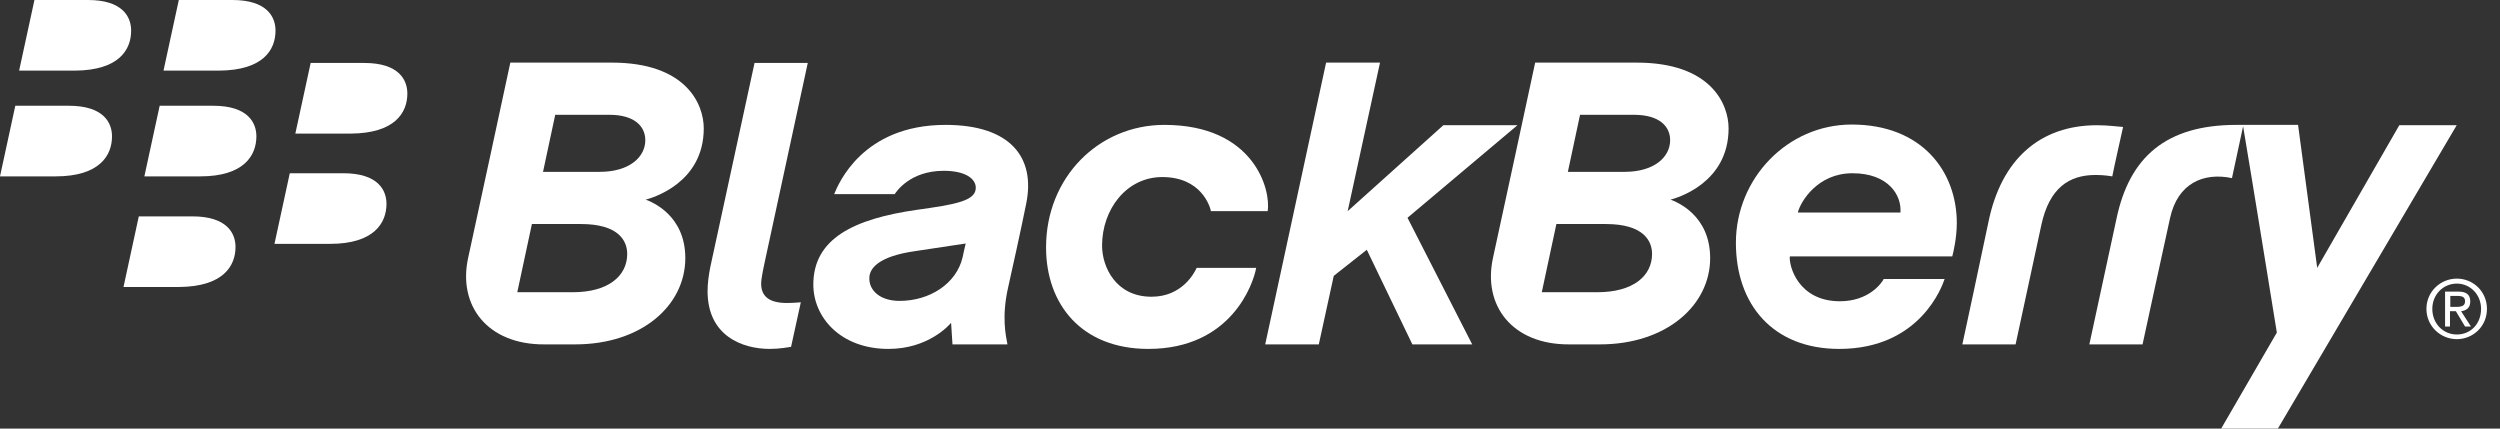 <svg xmlns="http://www.w3.org/2000/svg" height="30px" viewBox="0 0 175 30" width="175px">
<rect x="0" y="0" width="175" height="30" fill="#333333" stroke="none"/>
<title>BlackBerry</title>
<g fill="none" fillrule="evenodd" stroke="none" strokeWidth="1"><g fill="#fff" fillrule="nonzero" transform="translate(-91, -10)"><g transform="translate(91, 10)"><path d="M9.18,2.143 C9.18,1.193 8.596,-1.17624431e-15 6.161,-1.17624431e-15 C5.162,-1.17624431e-15 2.411,-1.17624431e-15 2.411,-1.17624431e-15 L1.339,4.943 C1.339,4.943 3.36,4.943 5.26,4.943 C8.328,4.919 9.18,3.482 9.18,2.143 Z"></path><path d="M19.286,2.143 C19.286,1.193 18.702,-1.17624431e-15 16.267,-1.17624431e-15 C15.268,-1.17624431e-15 12.517,-1.17624431e-15 12.517,-1.17624431e-15 L11.445,4.943 C11.445,4.943 13.466,4.943 15.341,4.943 C18.434,4.919 19.286,3.482 19.286,2.143 Z"></path><path d="M7.841,9.545 C7.841,8.596 7.257,7.403 4.822,7.403 C3.823,7.403 1.071,7.403 1.071,7.403 L5.68518084e-15,12.346 C5.68518084e-15,12.346 2.021,12.346 3.896,12.346 C6.964,12.346 7.841,10.885 7.841,9.545 Z"></path><path d="M17.947,9.545 C17.947,8.596 17.362,7.403 14.927,7.403 C13.929,7.403 11.177,7.403 11.177,7.403 L10.106,12.346 C10.106,12.346 12.127,12.346 14.026,12.346 C17.07,12.346 17.947,10.885 17.947,9.545 Z"></path><path d="M28.515,6.55 C28.515,5.601 27.931,4.407 25.496,4.407 C24.497,4.407 21.746,4.407 21.746,4.407 L20.674,9.351 C20.674,9.351 22.695,9.351 24.57,9.351 C27.639,9.326 28.515,7.89 28.515,6.55 Z"></path><path d="M27.054,14.269 C27.054,13.32 26.47,12.127 24.035,12.127 C23.036,12.127 20.285,12.127 20.285,12.127 L19.213,17.07 C19.213,17.07 21.234,17.07 23.109,17.07 C26.178,17.07 27.054,15.609 27.054,14.269 Z"></path><path d="M16.486,17.289 C16.486,16.339 15.901,15.146 13.466,15.146 C12.468,15.146 9.716,15.146 9.716,15.146 L8.645,20.089 C8.645,20.089 10.666,20.089 12.541,20.089 C15.609,20.065 16.486,18.628 16.486,17.289 Z"></path><path d="M83.768,18.75 C83.598,19.115 82.746,20.771 80.603,20.771 C78.119,20.771 77.145,18.701 77.145,17.192 C77.145,14.659 78.849,12.394 81.358,12.394 C84.061,12.394 84.694,14.416 84.767,14.781 L88.736,14.781 C88.979,13.295 87.786,8.742 81.504,8.742 C76.901,8.742 73.224,12.419 73.224,17.313 C73.224,21.331 75.732,24.424 80.383,24.424 C86.179,24.424 87.738,19.87 87.932,18.75 L83.768,18.75 L83.768,18.75 Z"></path><path d="M53.281,19.846 C53.281,19.602 53.354,19.164 53.548,18.263 C53.743,17.338 56.544,4.407 56.544,4.407 L52.818,4.407 L49.725,18.677 C49.603,19.286 49.53,19.87 49.53,20.381 C49.53,23.498 51.941,24.424 53.889,24.424 C54.571,24.424 55.229,24.302 55.375,24.278 C55.448,23.961 56.032,21.282 56.057,21.161 C55.984,21.161 55.57,21.209 55.083,21.209 C53.695,21.209 53.281,20.625 53.281,19.846 Z"></path><polygon points="106.22 8.766 101.033 8.766 94.337 14.781 96.601 4.383 92.827 4.383 88.565 24.107 92.316 24.107 93.363 19.31 95.676 17.484 98.866 24.107 103.054 24.107 98.525 15.244"></polygon><path d="M32.777,18.019 C33.093,16.607 35.723,4.383 35.723,4.383 C35.723,4.383 40.277,4.383 42.834,4.383 C47.996,4.383 49.263,7.256 49.263,8.985 C49.263,12.833 45.634,13.856 45.196,13.977 C45.61,14.123 47.972,15.049 47.972,18.068 C47.972,21.356 44.952,24.107 40.253,24.107 C40.253,24.107 38.572,24.107 38.11,24.107 C34.14,24.131 32.022,21.404 32.777,18.019 Z M43.905,17.776 C43.905,16.851 43.297,15.682 40.667,15.682 L37.233,15.682 L36.21,20.455 L40.107,20.455 C42.59,20.455 43.905,19.31 43.905,17.776 Z M45.172,9.813 C45.172,8.864 44.441,8.036 42.663,8.036 L38.865,8.036 L38.012,12.029 L41.982,12.029 C44.076,12.029 45.172,10.982 45.172,9.813 Z"></path><path d="M104.516,18.019 C104.832,16.607 107.462,4.383 107.462,4.383 C107.462,4.383 112.016,4.383 114.573,4.383 C119.735,4.383 121.001,7.256 121.001,8.985 C121.001,12.833 117.373,13.856 116.935,13.977 C117.349,14.123 119.711,15.049 119.711,18.068 C119.711,21.356 116.667,24.107 111.991,24.107 C111.991,24.107 110.311,24.107 109.848,24.107 C105.879,24.131 103.761,21.404 104.516,18.019 Z M115.644,17.776 C115.644,16.851 115.035,15.682 112.405,15.682 L108.947,15.682 L107.925,20.455 L111.821,20.455 C114.329,20.455 115.644,19.31 115.644,17.776 Z M116.91,9.813 C116.91,8.864 116.18,8.036 114.378,8.036 L110.603,8.036 L109.751,12.029 L113.72,12.029 C115.815,12.029 116.91,10.982 116.91,9.813 Z"></path><path d="M146.789,8.766 C142.82,8.766 140.093,11.128 139.192,15.536 C138.802,17.435 137.365,24.107 137.365,24.107 L141.091,24.107 C141.091,24.107 142.455,17.752 142.893,15.755 C143.453,13.149 144.841,12.248 146.692,12.248 C147.301,12.248 147.666,12.321 147.861,12.346 C147.958,11.81 148.494,9.448 148.616,8.888 C148.226,8.864 147.593,8.766 146.789,8.766 Z"></path><path d="M159.452,30 L171.969,8.766 L167.951,8.766 L162.204,18.75 L160.864,8.742 C160.864,8.742 158.819,8.742 156.554,8.742 C151.611,8.742 149.054,11.006 148.153,15.317 C147.69,17.459 146.254,24.107 146.254,24.107 L149.979,24.107 C149.979,24.107 151.343,17.8 151.903,15.268 C152.439,12.808 154.265,12.054 156.238,12.468 L157.017,8.839 C157.601,12.273 159.379,23.279 159.379,23.279 L155.483,30 L159.452,30 L159.452,30 Z"></path><path d="M64.044,17.581 C64.872,17.459 67.258,17.094 67.599,17.045 C67.526,17.313 67.453,17.703 67.38,18.019 C66.942,19.87 65.067,21.063 62.972,21.063 C61.633,21.063 60.854,20.357 60.854,19.505 C60.829,18.799 61.487,17.946 64.044,17.581 Z M62.631,13.588 C62.729,13.442 63.679,11.956 66.065,11.956 C67.55,11.956 68.305,12.492 68.305,13.149 C68.305,14.075 66.82,14.318 64.214,14.683 C59.758,15.317 56.933,16.705 56.933,19.919 C56.933,22.208 58.833,24.424 62.193,24.424 C64.993,24.424 66.455,22.744 66.576,22.597 C66.601,23.011 66.649,23.62 66.674,24.107 C66.99,24.107 69.572,24.107 70.521,24.107 C70.399,23.45 70.107,22.159 70.57,20.114 C70.813,19.042 71.495,15.95 71.836,14.245 C72.494,11.006 70.716,8.742 66.187,8.742 C60.342,8.742 58.662,12.93 58.394,13.588 L62.631,13.588 Z"></path><path d="M131.862,19.529 C131.716,19.821 130.815,21.088 128.794,21.088 C125.872,21.088 125.214,18.604 125.287,17.946 C126.846,17.946 135.831,17.946 136.659,17.946 C136.732,17.679 136.976,16.656 136.976,15.609 C136.976,12.005 134.541,8.718 129.622,8.718 C125.117,8.718 121.513,12.492 121.513,16.997 C121.513,21.331 124.118,24.424 128.745,24.424 C134.443,24.424 135.977,19.968 136.123,19.529 C135.101,19.529 131.862,19.529 131.862,19.529 Z M129.67,12.127 C132.179,12.127 133.128,13.661 133.031,14.878 C131.594,14.878 127.308,14.878 125.847,14.878 C126.042,14.099 127.235,12.127 129.67,12.127 Z"></path><path d="M171.98,19.503 C173.125,19.503 174.087,20.411 174.087,21.622 C174.087,22.856 173.102,23.741 171.98,23.741 C170.835,23.741 169.85,22.832 169.85,21.622 C169.85,20.411 170.835,19.503 171.98,19.503 Z M171.98,19.852 C171.018,19.852 170.262,20.62 170.262,21.622 C170.262,22.646 171.018,23.415 171.98,23.415 C172.942,23.415 173.675,22.669 173.675,21.622 C173.675,20.62 172.919,19.852 171.98,19.852 Z M171.522,22.856 L171.155,22.856 L171.155,20.411 L172.072,20.411 C172.644,20.411 172.919,20.62 172.919,21.109 C172.919,21.552 172.644,21.738 172.278,21.785 L172.965,22.856 L172.553,22.856 L171.911,21.785 L171.499,21.785 L171.499,22.856 L171.522,22.856 Z M171.522,21.482 L171.957,21.482 C172.415,21.482 172.553,21.342 172.553,21.086 C172.553,20.853 172.438,20.714 172.026,20.714 L171.522,20.714 L171.522,21.482 L171.522,21.482 Z"></path></g></g></g>
</svg>